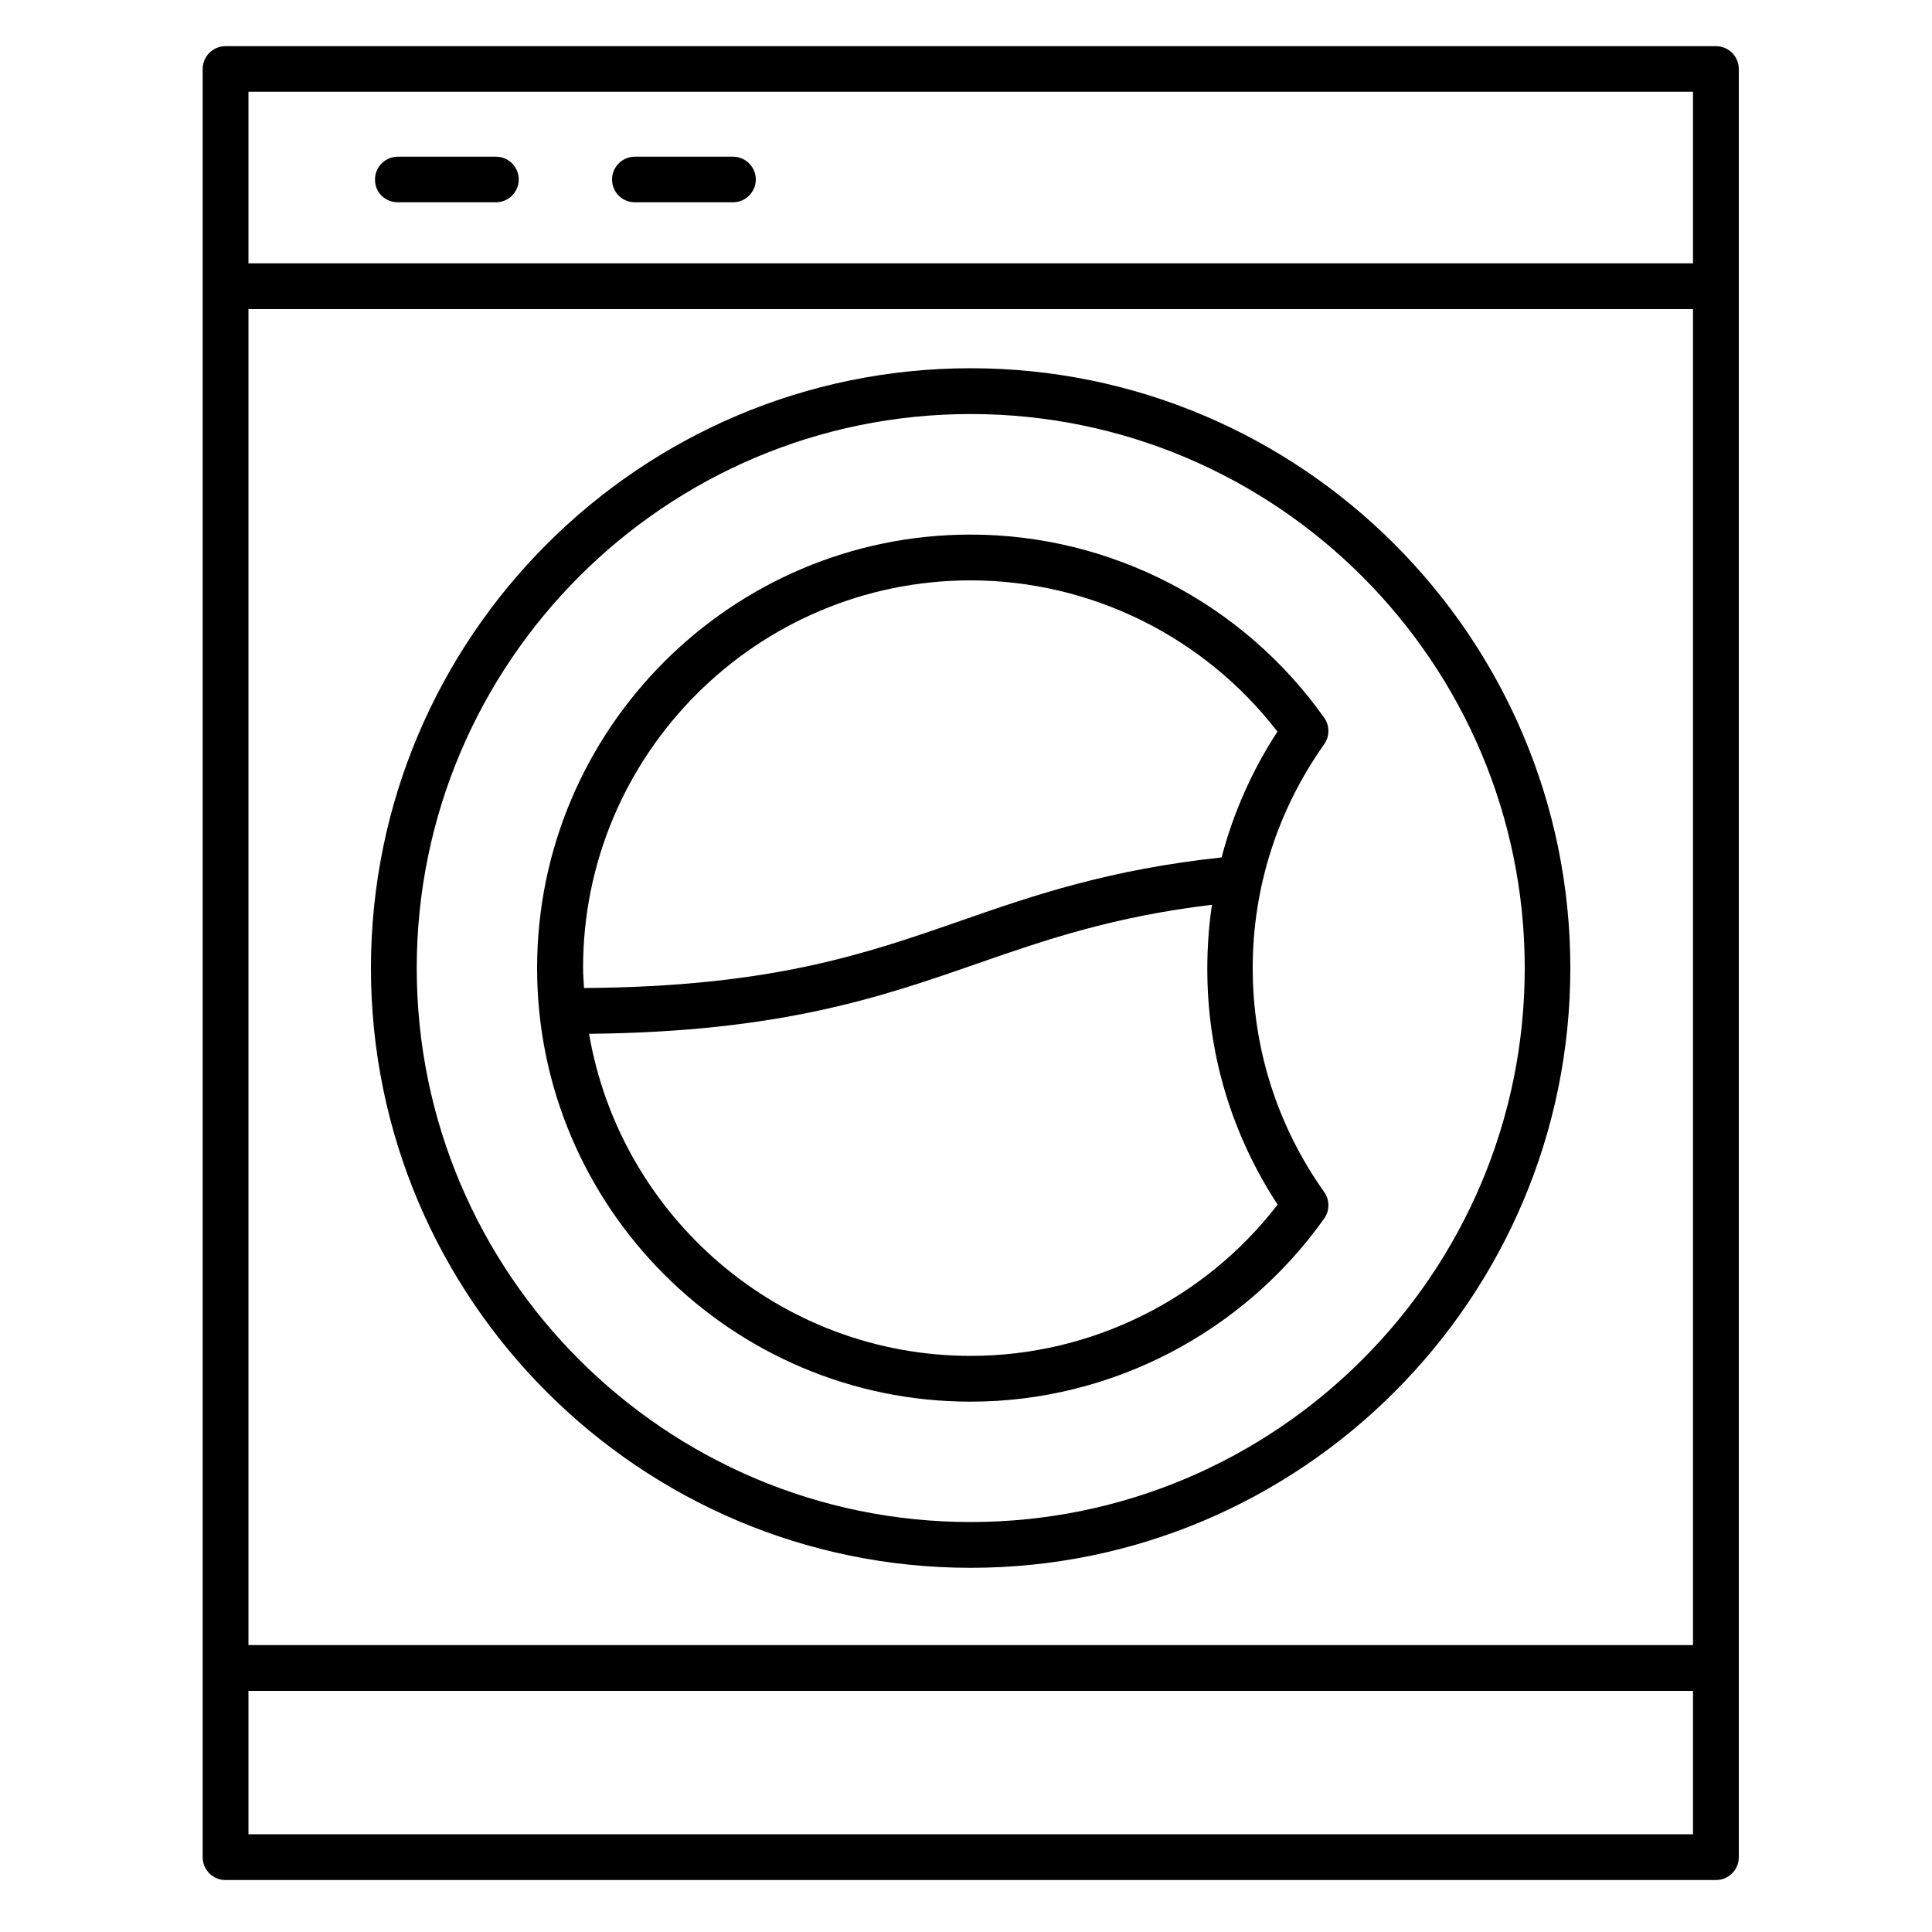 <?xml version="1.0" encoding="utf-8"?>
<!-- Generator: Adobe Illustrator 24.2.1, SVG Export Plug-In . SVG Version: 6.00 Build 0)  -->
<svg version="1.1" id="Layer_1" xmlns="http://www.w3.org/2000/svg" xmlns:xlink="http://www.w3.org/1999/xlink" x="0px" y="0px"
	 viewBox="0 0 1000 1000" style="enable-background:new 0 0 1000 1000;" xml:space="preserve">
<g>
	<path d="M888.2,973.1c6.5,0,11.8-5.3,11.8-11.8V35.7c0-6.5-5.3-11.8-11.8-11.8H116.7c-6.5,0-11.8,5.3-11.8,11.8v925.6
		c0,6.5,5.3,11.8,11.8,11.8H888.2z M876.3,851.5H128.6V160h747.7V851.5z M128.6,949.4v-74.2h747.7v74.2H128.6z M876.3,47.5v88.8
		H128.6V47.5H876.3z"/>
	<path d="M502.4,725.5c72.5,0,140.9-35.5,183-94.8c2.9-4.1,2.9-9.6,0-13.7c-24.2-34.1-37-74.2-37-115.9s12.8-81.7,37-115.9
		c2.9-4.1,2.9-9.6,0-13.7c-42.1-59.4-110.5-94.8-183-94.8C378.7,276.7,278,377.4,278,501.1C278,624.8,378.7,725.5,502.4,725.5
		L502.4,725.5z M661.3,623.5c-37.9,49.2-96.7,78.3-158.8,78.3c-99.1,0-181.4-72.2-197.6-166.7c99-1,150.8-18.9,200.8-36.3
		c35.9-12.5,70.3-24.3,121.6-30.5c-1.6,10.8-2.4,21.8-2.4,32.9C624.8,544.8,637.3,586.9,661.3,623.5L661.3,623.5z M502.4,300.4
		c62.1,0,120.9,29.1,158.8,78.3c-13.2,20.2-22.9,42.2-28.9,65.1c-58.5,6.3-97.2,19.6-134.5,32.6c-50.8,17.7-98.9,34.3-195.5,35
		c-0.2-3.4-0.5-6.8-0.5-10.3C301.7,390.4,391.8,300.4,502.4,300.4L502.4,300.4z"/>
	<path d="M502.4,811.5c171.2,0,310.4-139.3,310.4-310.4S673.6,190.6,502.4,190.6S192,329.9,192,501.1
		C192,672.3,331.2,811.5,502.4,811.5L502.4,811.5z M502.4,214.3c158.1,0,286.8,128.6,286.8,286.8S660.5,787.8,502.4,787.8
		S215.7,659.2,215.7,501.1C215.7,343,344.3,214.3,502.4,214.3z"/>
	<path d="M205.9,104.7h50.8c6.5,0,11.8-5.3,11.8-11.8c0-6.5-5.3-11.8-11.8-11.8h-50.8c-6.5,0-11.8,5.3-11.8,11.8
		C194,99.5,199.3,104.7,205.9,104.7z"/>
	<path d="M328.6,104.7h50.8c6.5,0,11.8-5.3,11.8-11.8c0-6.5-5.3-11.8-11.8-11.8l-50.8,0c-6.5,0-11.8,5.3-11.8,11.8
		C316.8,99.5,322.1,104.7,328.6,104.7z"/>
</g>
</svg>
